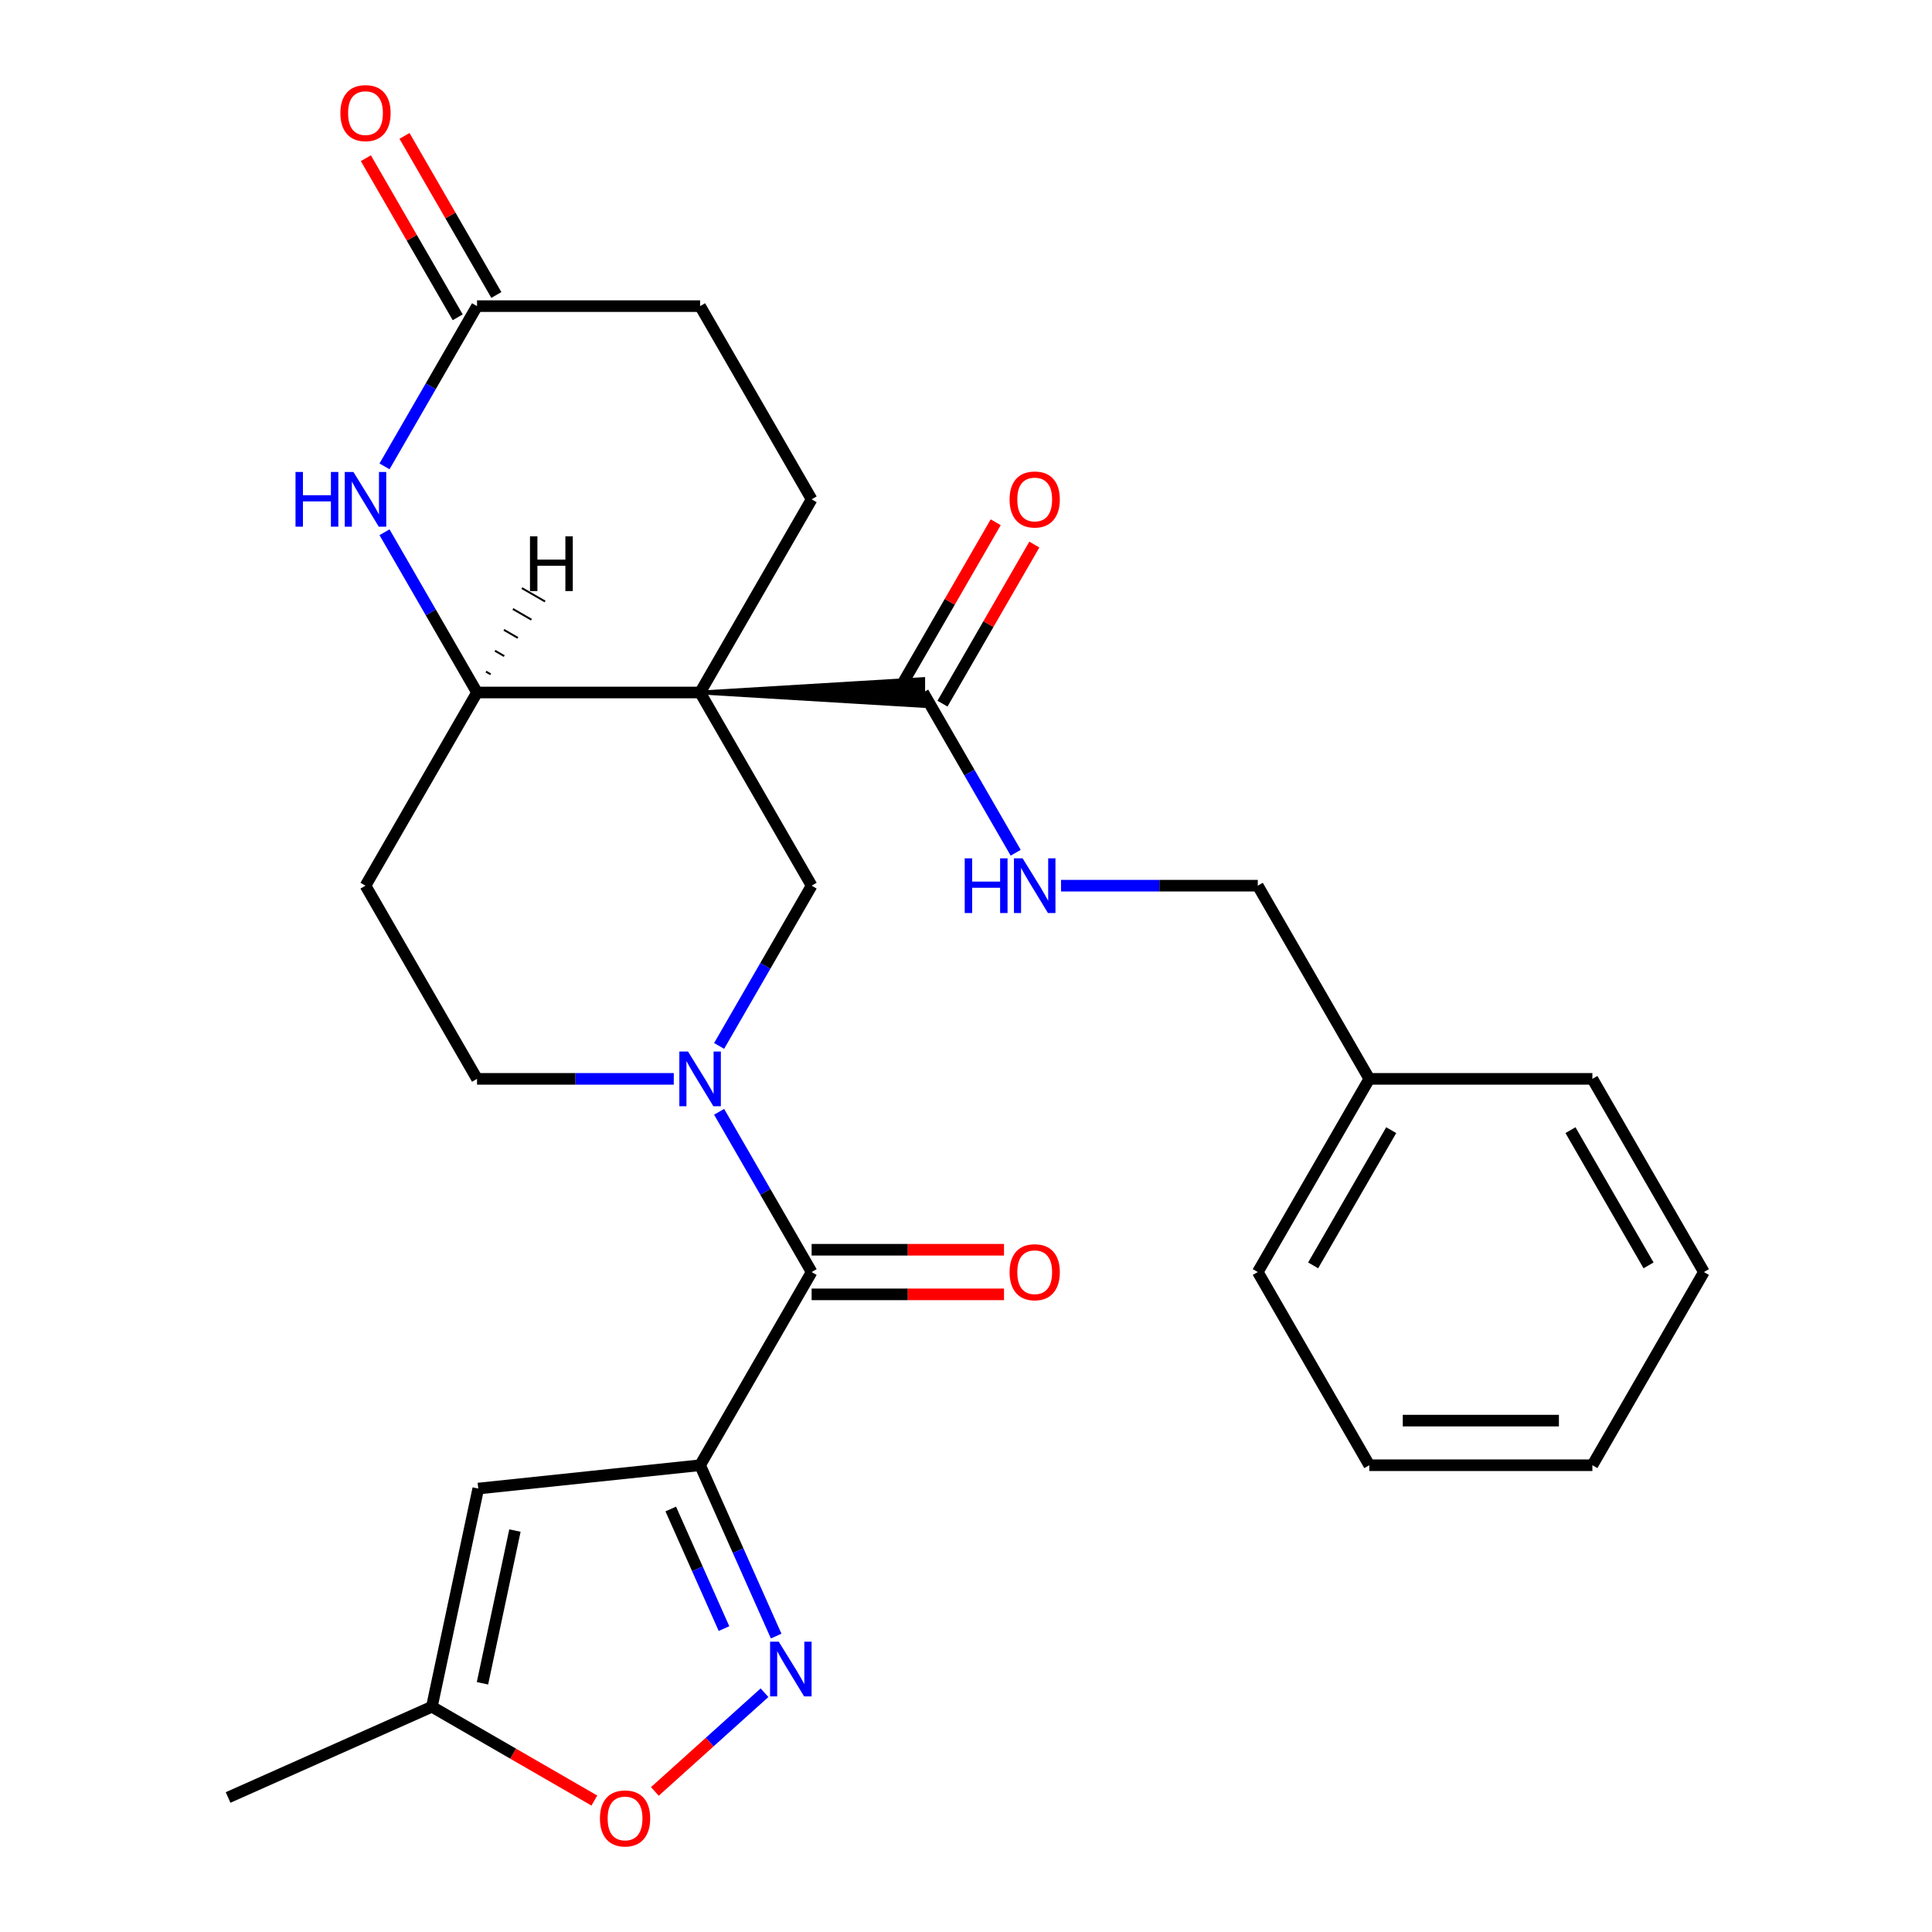 <?xml version='1.0' encoding='iso-8859-1'?>
<svg version='1.1' baseProfile='full'
              xmlns='http://www.w3.org/2000/svg'
                      xmlns:rdkit='http://www.rdkit.org/xml'
                      xmlns:xlink='http://www.w3.org/1999/xlink'
                  xml:space='preserve'
width='1000px' height='1000px' viewBox='0 0 1000 1000'>
<!-- END OF HEADER -->
<rect style='opacity:1.0;fill:#FFFFFF;stroke:none' width='1000' height='1000' x='0' y='0'> </rect>
<path class='bond-4' d='M 362.37,358.436 L 420.1,458.428' style='fill:none;fill-rule:evenodd;stroke:#000000;stroke-width:6px;stroke-linecap:butt;stroke-linejoin:miter;stroke-opacity:1' />
<path class='bond-5' d='M 362.37,358.436 L 246.91,358.436' style='fill:none;fill-rule:evenodd;stroke:#000000;stroke-width:6px;stroke-linecap:butt;stroke-linejoin:miter;stroke-opacity:1' />
<path class='bond-7' d='M 362.37,358.436 L 477.83,365.364 L 477.83,351.509 Z' style='fill:#000000;fill-rule:evenodd;fill-opacity:1;stroke:#000000;stroke-width:2px;stroke-linecap:butt;stroke-linejoin:miter;stroke-opacity:1;' />
<path class='bond-11' d='M 362.37,358.436 L 420.1,258.445' style='fill:none;fill-rule:evenodd;stroke:#000000;stroke-width:6px;stroke-linecap:butt;stroke-linejoin:miter;stroke-opacity:1' />
<path class='bond-0' d='M 362.37,758.402 L 420.1,658.411' style='fill:none;fill-rule:evenodd;stroke:#000000;stroke-width:6px;stroke-linecap:butt;stroke-linejoin:miter;stroke-opacity:1' />
<path class='bond-3' d='M 362.37,758.402 L 382.056,802.618' style='fill:none;fill-rule:evenodd;stroke:#000000;stroke-width:6px;stroke-linecap:butt;stroke-linejoin:miter;stroke-opacity:1' />
<path class='bond-3' d='M 382.056,802.618 L 401.743,846.834' style='fill:none;fill-rule:evenodd;stroke:#0000FF;stroke-width:6px;stroke-linecap:butt;stroke-linejoin:miter;stroke-opacity:1' />
<path class='bond-3' d='M 347.18,781.059 L 360.961,812.01' style='fill:none;fill-rule:evenodd;stroke:#000000;stroke-width:6px;stroke-linecap:butt;stroke-linejoin:miter;stroke-opacity:1' />
<path class='bond-3' d='M 360.961,812.01 L 374.741,842.961' style='fill:none;fill-rule:evenodd;stroke:#0000FF;stroke-width:6px;stroke-linecap:butt;stroke-linejoin:miter;stroke-opacity:1' />
<path class='bond-6' d='M 362.37,758.402 L 247.543,770.471' style='fill:none;fill-rule:evenodd;stroke:#000000;stroke-width:6px;stroke-linecap:butt;stroke-linejoin:miter;stroke-opacity:1' />
<path class='bond-1' d='M 372.212,541.373 L 396.156,499.9' style='fill:none;fill-rule:evenodd;stroke:#0000FF;stroke-width:6px;stroke-linecap:butt;stroke-linejoin:miter;stroke-opacity:1' />
<path class='bond-1' d='M 396.156,499.9 L 420.1,458.428' style='fill:none;fill-rule:evenodd;stroke:#000000;stroke-width:6px;stroke-linecap:butt;stroke-linejoin:miter;stroke-opacity:1' />
<path class='bond-2' d='M 372.212,575.466 L 396.156,616.938' style='fill:none;fill-rule:evenodd;stroke:#0000FF;stroke-width:6px;stroke-linecap:butt;stroke-linejoin:miter;stroke-opacity:1' />
<path class='bond-2' d='M 396.156,616.938 L 420.1,658.411' style='fill:none;fill-rule:evenodd;stroke:#000000;stroke-width:6px;stroke-linecap:butt;stroke-linejoin:miter;stroke-opacity:1' />
<path class='bond-29' d='M 348.744,558.419 L 297.827,558.419' style='fill:none;fill-rule:evenodd;stroke:#0000FF;stroke-width:6px;stroke-linecap:butt;stroke-linejoin:miter;stroke-opacity:1' />
<path class='bond-29' d='M 297.827,558.419 L 246.91,558.419' style='fill:none;fill-rule:evenodd;stroke:#000000;stroke-width:6px;stroke-linecap:butt;stroke-linejoin:miter;stroke-opacity:1' />
<path class='bond-16' d='M 420.1,669.957 L 469.887,669.957' style='fill:none;fill-rule:evenodd;stroke:#000000;stroke-width:6px;stroke-linecap:butt;stroke-linejoin:miter;stroke-opacity:1' />
<path class='bond-16' d='M 469.887,669.957 L 519.674,669.957' style='fill:none;fill-rule:evenodd;stroke:#FF0000;stroke-width:6px;stroke-linecap:butt;stroke-linejoin:miter;stroke-opacity:1' />
<path class='bond-16' d='M 420.1,646.865 L 469.887,646.865' style='fill:none;fill-rule:evenodd;stroke:#000000;stroke-width:6px;stroke-linecap:butt;stroke-linejoin:miter;stroke-opacity:1' />
<path class='bond-16' d='M 469.887,646.865 L 519.674,646.865' style='fill:none;fill-rule:evenodd;stroke:#FF0000;stroke-width:6px;stroke-linecap:butt;stroke-linejoin:miter;stroke-opacity:1' />
<path class='bond-9' d='M 395.706,876.15 L 367.331,901.698' style='fill:none;fill-rule:evenodd;stroke:#0000FF;stroke-width:6px;stroke-linecap:butt;stroke-linejoin:miter;stroke-opacity:1' />
<path class='bond-9' d='M 367.331,901.698 L 338.957,927.247' style='fill:none;fill-rule:evenodd;stroke:#FF0000;stroke-width:6px;stroke-linecap:butt;stroke-linejoin:miter;stroke-opacity:1' />
<path class='bond-8' d='M 246.91,358.436 L 222.966,316.964' style='fill:none;fill-rule:evenodd;stroke:#000000;stroke-width:6px;stroke-linecap:butt;stroke-linejoin:miter;stroke-opacity:1' />
<path class='bond-8' d='M 222.966,316.964 L 199.022,275.491' style='fill:none;fill-rule:evenodd;stroke:#0000FF;stroke-width:6px;stroke-linecap:butt;stroke-linejoin:miter;stroke-opacity:1' />
<path class='bond-14' d='M 246.91,358.436 L 189.18,458.428' style='fill:none;fill-rule:evenodd;stroke:#000000;stroke-width:6px;stroke-linecap:butt;stroke-linejoin:miter;stroke-opacity:1' />
<path class='bond-32' d='M 253.95,349.014 L 251.55,347.628' style='fill:none;fill-rule:evenodd;stroke:#000000;stroke-width:1.0px;stroke-linecap:butt;stroke-linejoin:miter;stroke-opacity:1' />
<path class='bond-32' d='M 260.99,339.591 L 256.19,336.82' style='fill:none;fill-rule:evenodd;stroke:#000000;stroke-width:1.0px;stroke-linecap:butt;stroke-linejoin:miter;stroke-opacity:1' />
<path class='bond-32' d='M 268.03,330.169 L 260.831,326.012' style='fill:none;fill-rule:evenodd;stroke:#000000;stroke-width:1.0px;stroke-linecap:butt;stroke-linejoin:miter;stroke-opacity:1' />
<path class='bond-32' d='M 275.07,320.746 L 265.471,315.204' style='fill:none;fill-rule:evenodd;stroke:#000000;stroke-width:1.0px;stroke-linecap:butt;stroke-linejoin:miter;stroke-opacity:1' />
<path class='bond-32' d='M 282.11,311.324 L 270.111,304.396' style='fill:none;fill-rule:evenodd;stroke:#000000;stroke-width:1.0px;stroke-linecap:butt;stroke-linejoin:miter;stroke-opacity:1' />
<path class='bond-12' d='M 247.543,770.471 L 223.537,883.408' style='fill:none;fill-rule:evenodd;stroke:#000000;stroke-width:6px;stroke-linecap:butt;stroke-linejoin:miter;stroke-opacity:1' />
<path class='bond-12' d='M 266.529,792.213 L 249.725,871.269' style='fill:none;fill-rule:evenodd;stroke:#000000;stroke-width:6px;stroke-linecap:butt;stroke-linejoin:miter;stroke-opacity:1' />
<path class='bond-13' d='M 477.83,358.436 L 501.775,399.909' style='fill:none;fill-rule:evenodd;stroke:#000000;stroke-width:6px;stroke-linecap:butt;stroke-linejoin:miter;stroke-opacity:1' />
<path class='bond-13' d='M 501.775,399.909 L 525.719,441.381' style='fill:none;fill-rule:evenodd;stroke:#0000FF;stroke-width:6px;stroke-linecap:butt;stroke-linejoin:miter;stroke-opacity:1' />
<path class='bond-17' d='M 487.83,364.209 L 511.601,323.037' style='fill:none;fill-rule:evenodd;stroke:#000000;stroke-width:6px;stroke-linecap:butt;stroke-linejoin:miter;stroke-opacity:1' />
<path class='bond-17' d='M 511.601,323.037 L 535.371,281.864' style='fill:none;fill-rule:evenodd;stroke:#FF0000;stroke-width:6px;stroke-linecap:butt;stroke-linejoin:miter;stroke-opacity:1' />
<path class='bond-17' d='M 467.831,352.663 L 491.602,311.491' style='fill:none;fill-rule:evenodd;stroke:#000000;stroke-width:6px;stroke-linecap:butt;stroke-linejoin:miter;stroke-opacity:1' />
<path class='bond-17' d='M 491.602,311.491 L 515.373,270.318' style='fill:none;fill-rule:evenodd;stroke:#FF0000;stroke-width:6px;stroke-linecap:butt;stroke-linejoin:miter;stroke-opacity:1' />
<path class='bond-28' d='M 199.022,241.398 L 222.966,199.926' style='fill:none;fill-rule:evenodd;stroke:#0000FF;stroke-width:6px;stroke-linecap:butt;stroke-linejoin:miter;stroke-opacity:1' />
<path class='bond-28' d='M 222.966,199.926 L 246.91,158.453' style='fill:none;fill-rule:evenodd;stroke:#000000;stroke-width:6px;stroke-linecap:butt;stroke-linejoin:miter;stroke-opacity:1' />
<path class='bond-30' d='M 307.642,931.966 L 265.59,907.687' style='fill:none;fill-rule:evenodd;stroke:#FF0000;stroke-width:6px;stroke-linecap:butt;stroke-linejoin:miter;stroke-opacity:1' />
<path class='bond-30' d='M 265.59,907.687 L 223.537,883.408' style='fill:none;fill-rule:evenodd;stroke:#000000;stroke-width:6px;stroke-linecap:butt;stroke-linejoin:miter;stroke-opacity:1' />
<path class='bond-10' d='M 246.91,158.453 L 362.37,158.453' style='fill:none;fill-rule:evenodd;stroke:#000000;stroke-width:6px;stroke-linecap:butt;stroke-linejoin:miter;stroke-opacity:1' />
<path class='bond-18' d='M 256.909,152.68 L 233.138,111.508' style='fill:none;fill-rule:evenodd;stroke:#000000;stroke-width:6px;stroke-linecap:butt;stroke-linejoin:miter;stroke-opacity:1' />
<path class='bond-18' d='M 233.138,111.508 L 209.367,70.335' style='fill:none;fill-rule:evenodd;stroke:#FF0000;stroke-width:6px;stroke-linecap:butt;stroke-linejoin:miter;stroke-opacity:1' />
<path class='bond-18' d='M 236.911,164.227 L 213.14,123.054' style='fill:none;fill-rule:evenodd;stroke:#000000;stroke-width:6px;stroke-linecap:butt;stroke-linejoin:miter;stroke-opacity:1' />
<path class='bond-18' d='M 213.14,123.054 L 189.369,81.882' style='fill:none;fill-rule:evenodd;stroke:#FF0000;stroke-width:6px;stroke-linecap:butt;stroke-linejoin:miter;stroke-opacity:1' />
<path class='bond-19' d='M 420.1,258.445 L 362.37,158.453' style='fill:none;fill-rule:evenodd;stroke:#000000;stroke-width:6px;stroke-linecap:butt;stroke-linejoin:miter;stroke-opacity:1' />
<path class='bond-22' d='M 223.537,883.408 L 118.059,930.37' style='fill:none;fill-rule:evenodd;stroke:#000000;stroke-width:6px;stroke-linecap:butt;stroke-linejoin:miter;stroke-opacity:1' />
<path class='bond-20' d='M 549.187,458.428 L 600.104,458.428' style='fill:none;fill-rule:evenodd;stroke:#0000FF;stroke-width:6px;stroke-linecap:butt;stroke-linejoin:miter;stroke-opacity:1' />
<path class='bond-20' d='M 600.104,458.428 L 651.021,458.428' style='fill:none;fill-rule:evenodd;stroke:#000000;stroke-width:6px;stroke-linecap:butt;stroke-linejoin:miter;stroke-opacity:1' />
<path class='bond-15' d='M 189.18,458.428 L 246.91,558.419' style='fill:none;fill-rule:evenodd;stroke:#000000;stroke-width:6px;stroke-linecap:butt;stroke-linejoin:miter;stroke-opacity:1' />
<path class='bond-21' d='M 651.021,458.428 L 708.751,558.419' style='fill:none;fill-rule:evenodd;stroke:#000000;stroke-width:6px;stroke-linecap:butt;stroke-linejoin:miter;stroke-opacity:1' />
<path class='bond-23' d='M 708.751,558.419 L 651.021,658.411' style='fill:none;fill-rule:evenodd;stroke:#000000;stroke-width:6px;stroke-linecap:butt;stroke-linejoin:miter;stroke-opacity:1' />
<path class='bond-23' d='M 720.09,584.964 L 679.679,654.958' style='fill:none;fill-rule:evenodd;stroke:#000000;stroke-width:6px;stroke-linecap:butt;stroke-linejoin:miter;stroke-opacity:1' />
<path class='bond-24' d='M 708.751,558.419 L 824.211,558.419' style='fill:none;fill-rule:evenodd;stroke:#000000;stroke-width:6px;stroke-linecap:butt;stroke-linejoin:miter;stroke-opacity:1' />
<path class='bond-26' d='M 651.021,658.411 L 708.751,758.402' style='fill:none;fill-rule:evenodd;stroke:#000000;stroke-width:6px;stroke-linecap:butt;stroke-linejoin:miter;stroke-opacity:1' />
<path class='bond-25' d='M 824.211,558.419 L 881.941,658.411' style='fill:none;fill-rule:evenodd;stroke:#000000;stroke-width:6px;stroke-linecap:butt;stroke-linejoin:miter;stroke-opacity:1' />
<path class='bond-25' d='M 812.872,584.964 L 853.283,654.958' style='fill:none;fill-rule:evenodd;stroke:#000000;stroke-width:6px;stroke-linecap:butt;stroke-linejoin:miter;stroke-opacity:1' />
<path class='bond-27' d='M 881.941,658.411 L 824.211,758.402' style='fill:none;fill-rule:evenodd;stroke:#000000;stroke-width:6px;stroke-linecap:butt;stroke-linejoin:miter;stroke-opacity:1' />
<path class='bond-31' d='M 708.751,758.402 L 824.211,758.402' style='fill:none;fill-rule:evenodd;stroke:#000000;stroke-width:6px;stroke-linecap:butt;stroke-linejoin:miter;stroke-opacity:1' />
<path class='bond-31' d='M 726.07,735.31 L 806.892,735.31' style='fill:none;fill-rule:evenodd;stroke:#000000;stroke-width:6px;stroke-linecap:butt;stroke-linejoin:miter;stroke-opacity:1' />
<path  class='atom-2' d='M 356.11 544.259
L 365.39 559.259
Q 366.31 560.739, 367.79 563.419
Q 369.27 566.099, 369.35 566.259
L 369.35 544.259
L 373.11 544.259
L 373.11 572.579
L 369.23 572.579
L 359.27 556.179
Q 358.11 554.259, 356.87 552.059
Q 355.67 549.859, 355.31 549.179
L 355.31 572.579
L 351.63 572.579
L 351.63 544.259
L 356.11 544.259
' fill='#0000FF'/>
<path  class='atom-4' d='M 403.072 849.72
L 412.352 864.72
Q 413.272 866.2, 414.752 868.88
Q 416.232 871.56, 416.312 871.72
L 416.312 849.72
L 420.072 849.72
L 420.072 878.04
L 416.192 878.04
L 406.232 861.64
Q 405.072 859.72, 403.832 857.52
Q 402.632 855.32, 402.272 854.64
L 402.272 878.04
L 398.592 878.04
L 398.592 849.72
L 403.072 849.72
' fill='#0000FF'/>
<path  class='atom-9' d='M 152.96 244.285
L 156.8 244.285
L 156.8 256.325
L 171.28 256.325
L 171.28 244.285
L 175.12 244.285
L 175.12 272.605
L 171.28 272.605
L 171.28 259.525
L 156.8 259.525
L 156.8 272.605
L 152.96 272.605
L 152.96 244.285
' fill='#0000FF'/>
<path  class='atom-9' d='M 182.92 244.285
L 192.2 259.285
Q 193.12 260.765, 194.6 263.445
Q 196.08 266.125, 196.16 266.285
L 196.16 244.285
L 199.92 244.285
L 199.92 272.605
L 196.04 272.605
L 186.08 256.205
Q 184.92 254.285, 183.68 252.085
Q 182.48 249.885, 182.12 249.205
L 182.12 272.605
L 178.44 272.605
L 178.44 244.285
L 182.92 244.285
' fill='#0000FF'/>
<path  class='atom-10' d='M 310.528 941.218
Q 310.528 934.418, 313.888 930.618
Q 317.248 926.818, 323.528 926.818
Q 329.808 926.818, 333.168 930.618
Q 336.528 934.418, 336.528 941.218
Q 336.528 948.098, 333.128 952.018
Q 329.728 955.898, 323.528 955.898
Q 317.288 955.898, 313.888 952.018
Q 310.528 948.138, 310.528 941.218
M 323.528 952.698
Q 327.848 952.698, 330.168 949.818
Q 332.528 946.898, 332.528 941.218
Q 332.528 935.658, 330.168 932.858
Q 327.848 930.018, 323.528 930.018
Q 319.208 930.018, 316.848 932.818
Q 314.528 935.618, 314.528 941.218
Q 314.528 946.938, 316.848 949.818
Q 319.208 952.698, 323.528 952.698
' fill='#FF0000'/>
<path  class='atom-14' d='M 499.341 444.268
L 503.181 444.268
L 503.181 456.308
L 517.661 456.308
L 517.661 444.268
L 521.501 444.268
L 521.501 472.588
L 517.661 472.588
L 517.661 459.508
L 503.181 459.508
L 503.181 472.588
L 499.341 472.588
L 499.341 444.268
' fill='#0000FF'/>
<path  class='atom-14' d='M 529.301 444.268
L 538.581 459.268
Q 539.501 460.748, 540.981 463.428
Q 542.461 466.108, 542.541 466.268
L 542.541 444.268
L 546.301 444.268
L 546.301 472.588
L 542.421 472.588
L 532.461 456.188
Q 531.301 454.268, 530.061 452.068
Q 528.861 449.868, 528.501 449.188
L 528.501 472.588
L 524.821 472.588
L 524.821 444.268
L 529.301 444.268
' fill='#0000FF'/>
<path  class='atom-17' d='M 522.561 658.491
Q 522.561 651.691, 525.921 647.891
Q 529.281 644.091, 535.561 644.091
Q 541.841 644.091, 545.201 647.891
Q 548.561 651.691, 548.561 658.491
Q 548.561 665.371, 545.161 669.291
Q 541.761 673.171, 535.561 673.171
Q 529.321 673.171, 525.921 669.291
Q 522.561 665.411, 522.561 658.491
M 535.561 669.971
Q 539.881 669.971, 542.201 667.091
Q 544.561 664.171, 544.561 658.491
Q 544.561 652.931, 542.201 650.131
Q 539.881 647.291, 535.561 647.291
Q 531.241 647.291, 528.881 650.091
Q 526.561 652.891, 526.561 658.491
Q 526.561 664.211, 528.881 667.091
Q 531.241 669.971, 535.561 669.971
' fill='#FF0000'/>
<path  class='atom-18' d='M 522.561 258.525
Q 522.561 251.725, 525.921 247.925
Q 529.281 244.125, 535.561 244.125
Q 541.841 244.125, 545.201 247.925
Q 548.561 251.725, 548.561 258.525
Q 548.561 265.405, 545.161 269.325
Q 541.761 273.205, 535.561 273.205
Q 529.321 273.205, 525.921 269.325
Q 522.561 265.445, 522.561 258.525
M 535.561 270.005
Q 539.881 270.005, 542.201 267.125
Q 544.561 264.205, 544.561 258.525
Q 544.561 252.965, 542.201 250.165
Q 539.881 247.325, 535.561 247.325
Q 531.241 247.325, 528.881 250.125
Q 526.561 252.925, 526.561 258.525
Q 526.561 264.245, 528.881 267.125
Q 531.241 270.005, 535.561 270.005
' fill='#FF0000'/>
<path  class='atom-19' d='M 176.18 58.542
Q 176.18 51.742, 179.54 47.942
Q 182.9 44.142, 189.18 44.142
Q 195.46 44.142, 198.82 47.942
Q 202.18 51.742, 202.18 58.542
Q 202.18 65.422, 198.78 69.342
Q 195.38 73.222, 189.18 73.222
Q 182.94 73.222, 179.54 69.342
Q 176.18 65.462, 176.18 58.542
M 189.18 70.022
Q 193.5 70.022, 195.82 67.142
Q 198.18 64.222, 198.18 58.542
Q 198.18 52.982, 195.82 50.182
Q 193.5 47.342, 189.18 47.342
Q 184.86 47.342, 182.5 50.142
Q 180.18 52.942, 180.18 58.542
Q 180.18 64.262, 182.5 67.142
Q 184.86 70.022, 189.18 70.022
' fill='#FF0000'/>
<path  class='atom-29' d='M 274.317 277.615
L 278.157 277.615
L 278.157 289.655
L 292.637 289.655
L 292.637 277.615
L 296.477 277.615
L 296.477 305.935
L 292.637 305.935
L 292.637 292.855
L 278.157 292.855
L 278.157 305.935
L 274.317 305.935
L 274.317 277.615
' fill='#000000'/>
</svg>
